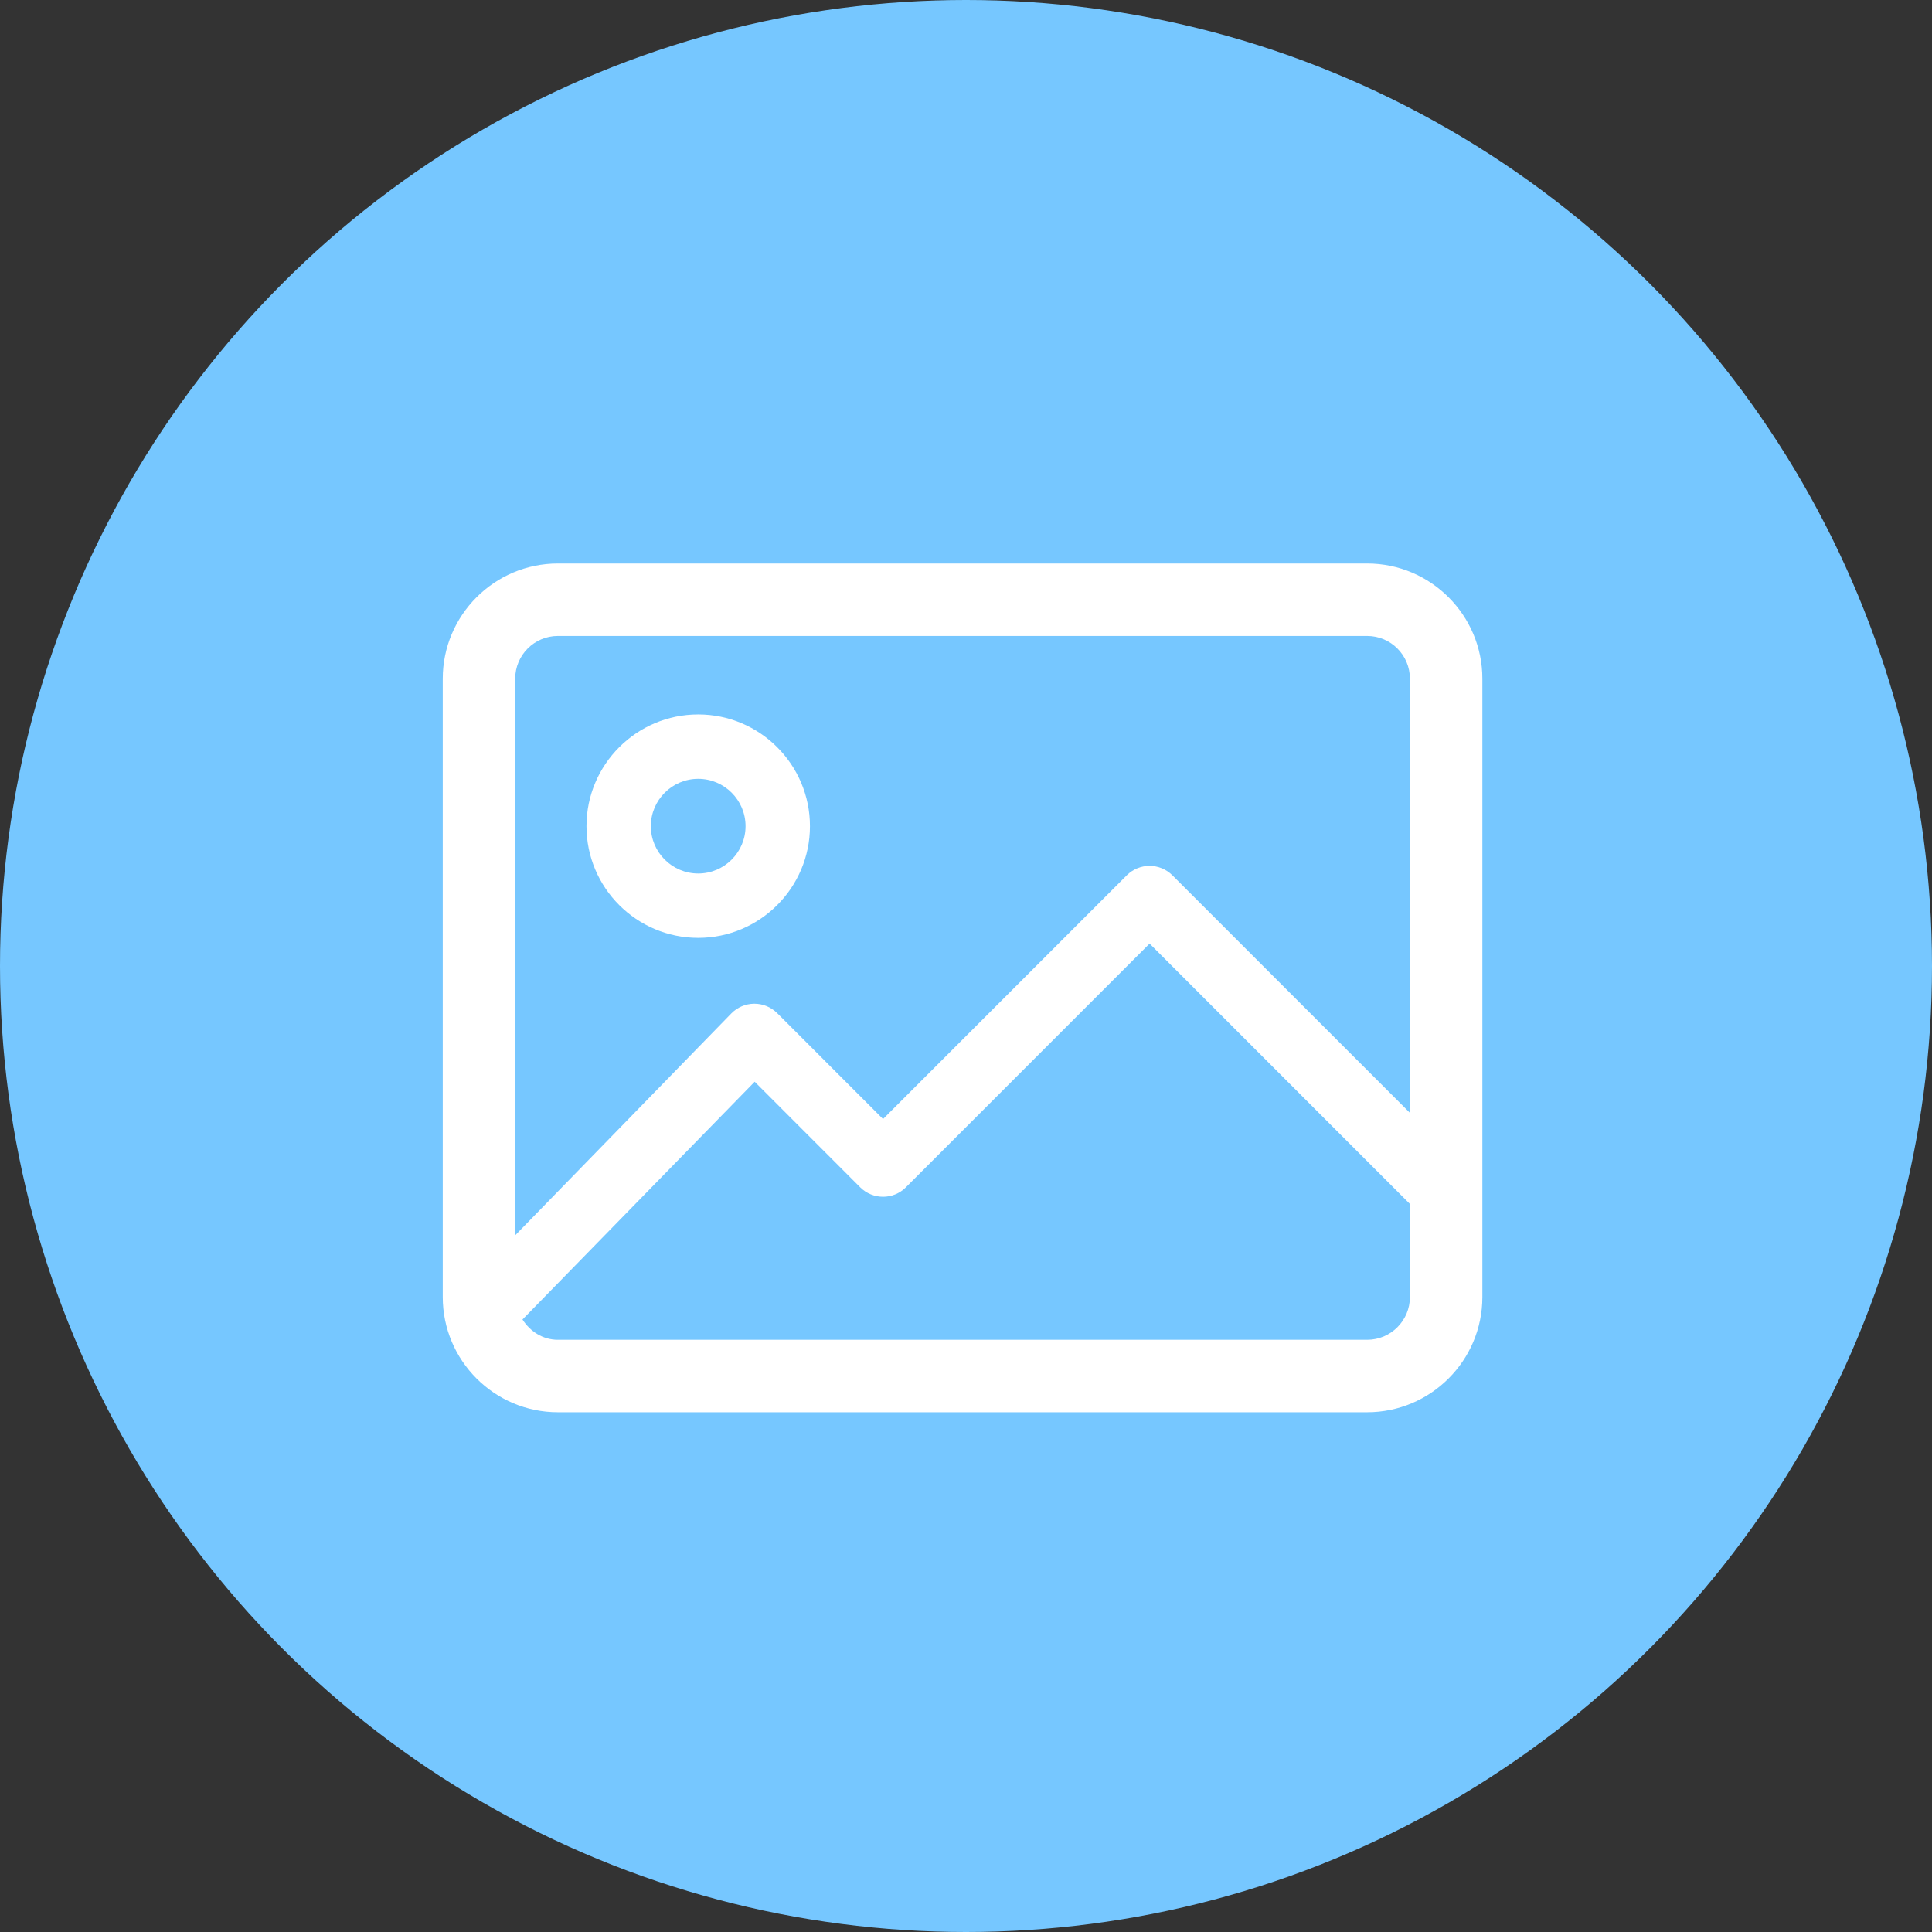 <?xml version="1.0" encoding="utf-8"?><svg width="48" height="48" viewBox="0 0 48 48" fill="none" xmlns="http://www.w3.org/2000/svg">
<rect x="0" y="0" width="48" height="48" fill="#333333" stroke="none"/>
<circle cx="24" cy="24" r="24" fill="#76C7FF"/>
<g clip-path="url(#clip0_2026_16055)">
<path d="M33.967 14H13.861C12.284 14 11 15.284 11 16.862V32.225C11 33.803 12.284 35.087 13.861 35.087H33.967C35.545 35.087 36.829 33.803 36.829 32.225V16.862C36.829 15.284 35.545 14 33.967 14ZM13.861 15.8H33.967C34.553 15.8 35.029 16.276 35.029 16.862V27.648L29.127 21.746C28.814 21.435 28.308 21.435 27.995 21.746L21.939 27.802L19.309 25.171C19.158 25.021 18.955 24.937 18.743 24.937H18.737C18.523 24.939 18.319 25.025 18.169 25.179L12.8 30.691V16.862C12.8 16.276 13.276 15.8 13.861 15.8ZM33.967 33.287H13.861C13.485 33.287 13.17 33.079 12.981 32.783L18.75 26.875L21.373 29.5C21.686 29.811 22.193 29.811 22.505 29.5L28.561 23.443L35.029 29.912V32.225C35.029 32.81 34.553 33.287 33.967 33.287Z" fill="white"/>
<path d="M17.347 23.301C18.877 23.301 20.123 22.056 20.123 20.526C20.123 18.995 18.877 17.75 17.347 17.75C15.816 17.75 14.571 18.995 14.571 20.526C14.571 22.056 15.816 23.301 17.347 23.301ZM17.347 19.35C17.995 19.35 18.523 19.877 18.523 20.526C18.523 21.174 17.995 21.702 17.347 21.702C16.698 21.702 16.17 21.174 16.17 20.526C16.17 19.877 16.698 19.35 17.347 19.35Z" fill="white"/>
</g>
<defs>
<clipPath id="clip0_2026_16055">
<rect width="25.829" height="21.087" fill="white" transform="translate(11 14)"/>
</clipPath>
</defs>
</svg>
